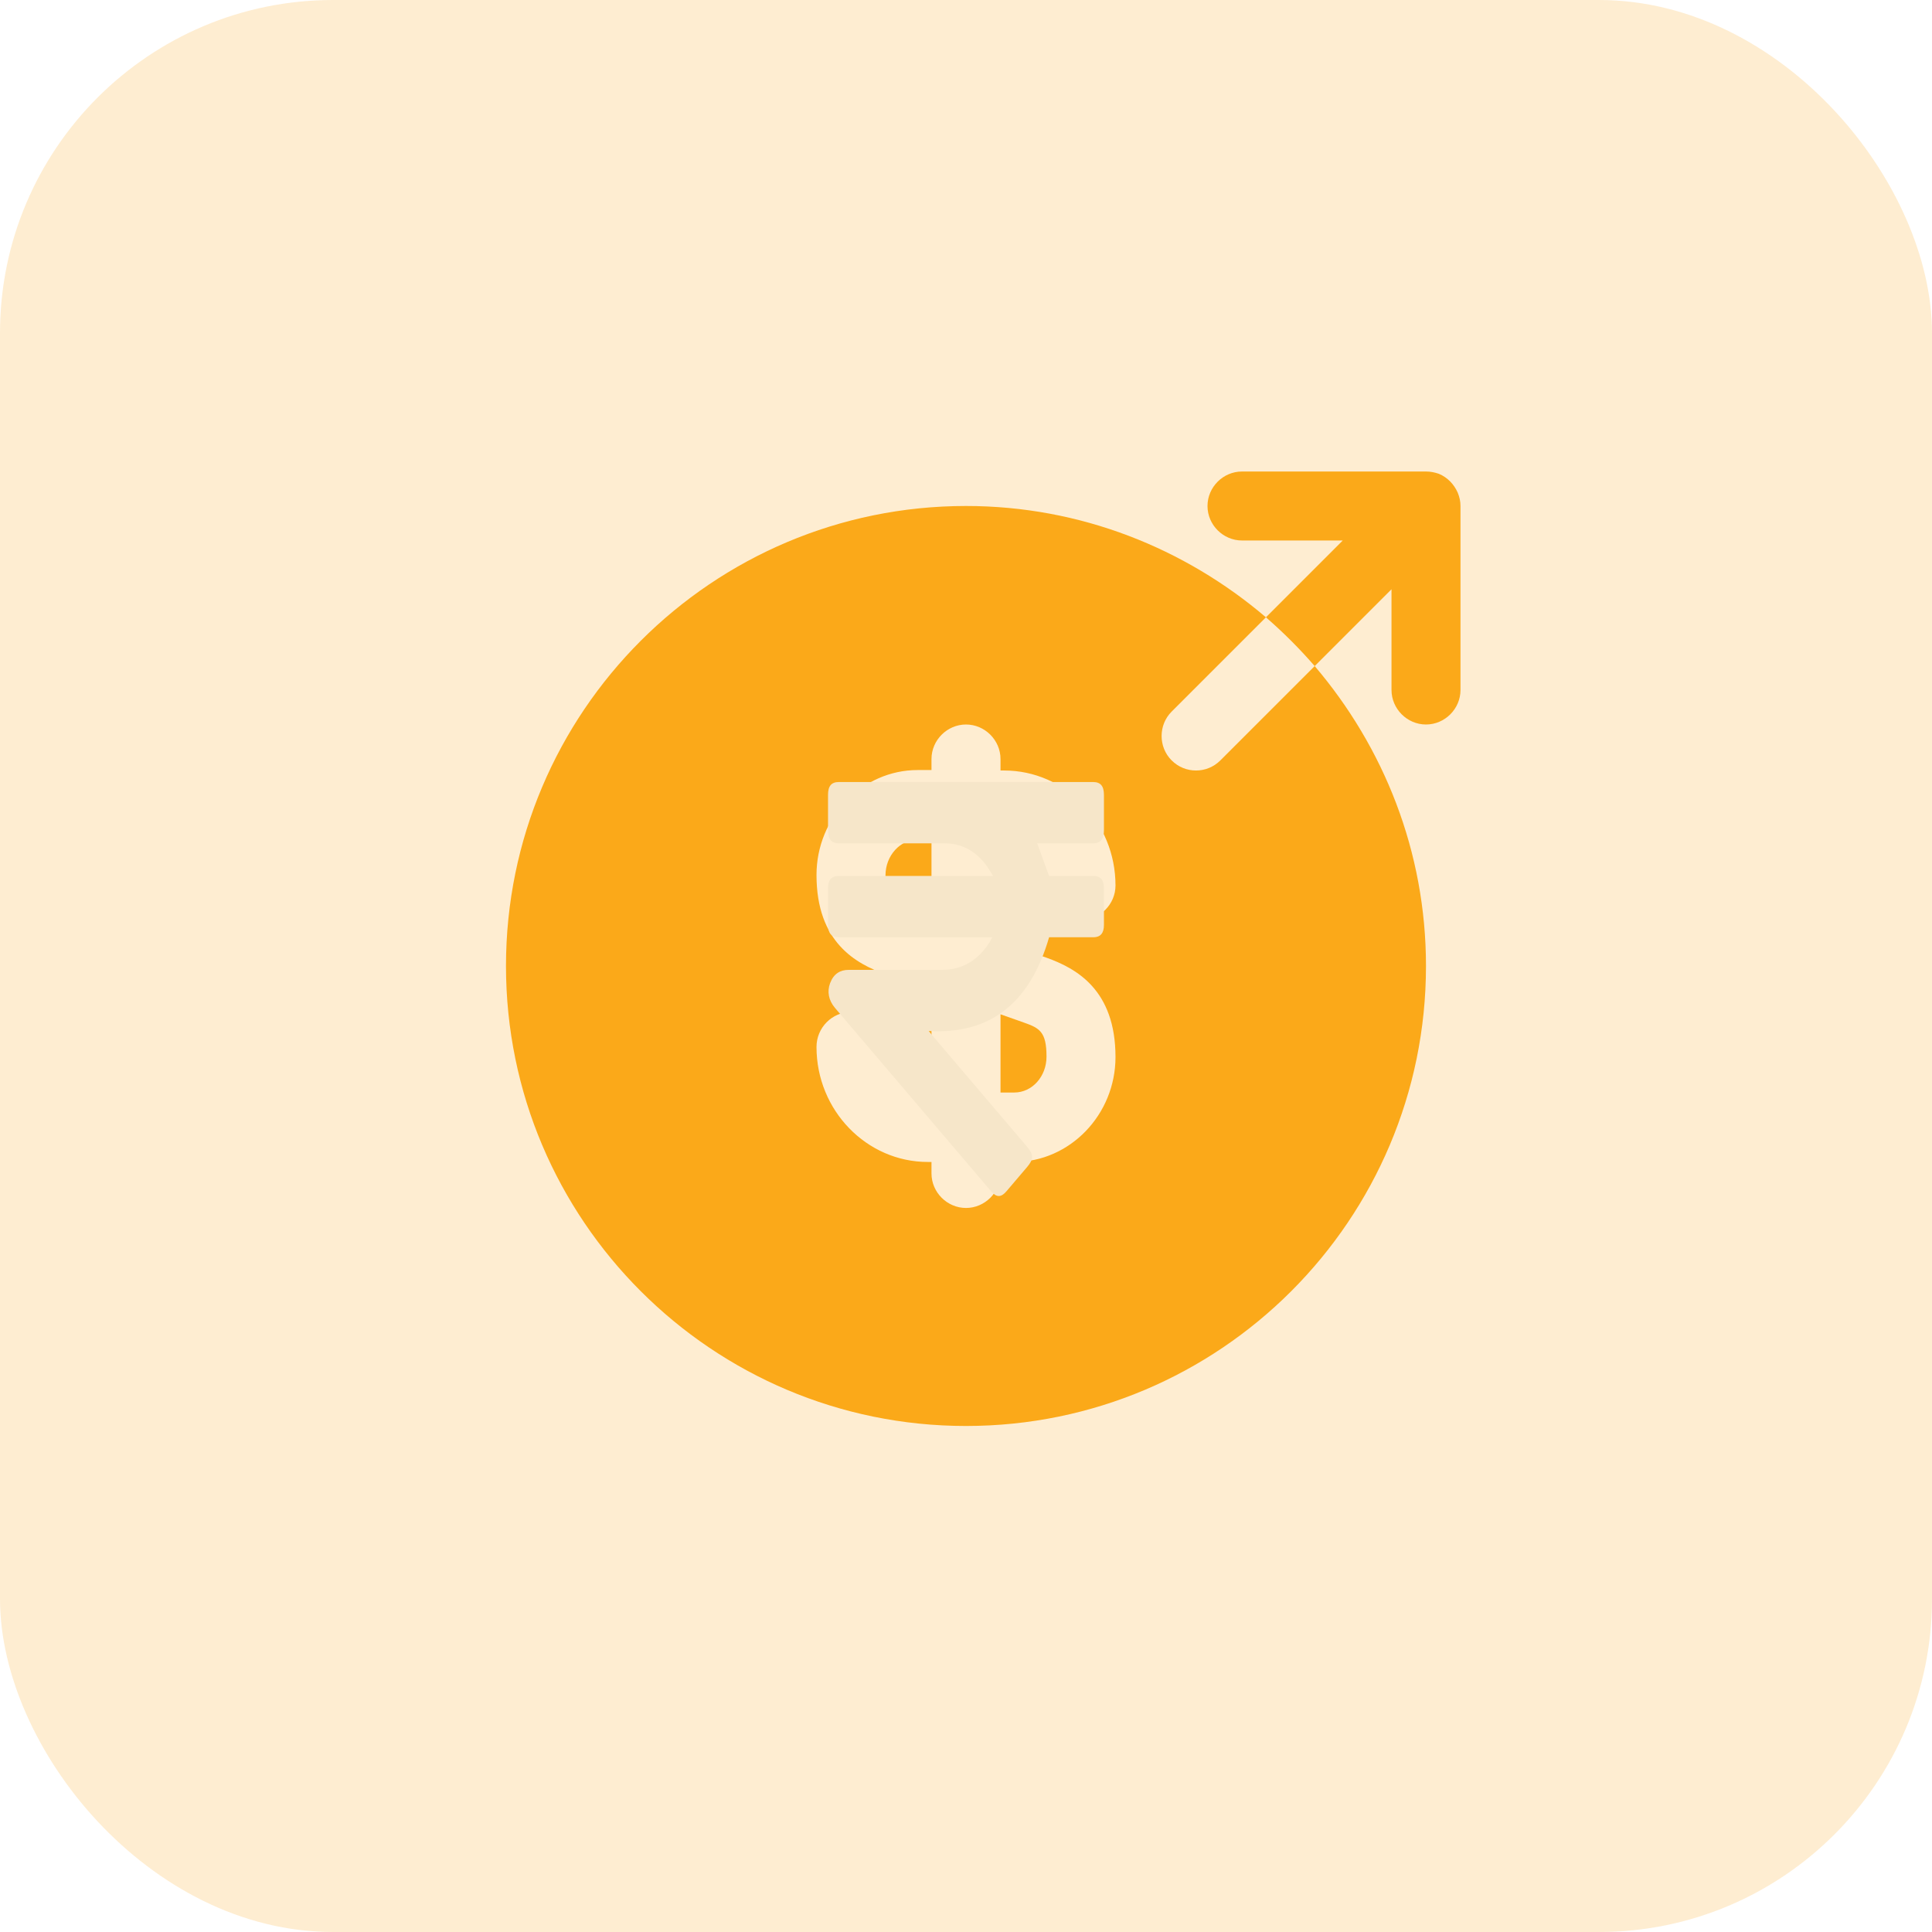 <svg width="58" height="58" viewBox="0 0 58 58" fill="none" xmlns="http://www.w3.org/2000/svg">
<rect width="58" height="58" rx="10" fill="#FBA919" fill-opacity="0.2"/>
<path d="M26.583 26.28C26.583 27.026 26.79 27.136 27.26 27.302L27.964 27.55V25.203H27.55C27.025 25.203 26.583 25.686 26.583 26.28Z" fill="#FBA919"/>
<path d="M30.036 32.798H30.45C30.988 32.798 31.417 32.315 31.417 31.721C31.417 30.975 31.209 30.864 30.74 30.699L30.036 30.45V32.798Z" fill="#FBA919"/>
<path d="M39.468 19.996L36.637 22.827C36.429 23.034 36.167 23.131 35.905 23.131C35.642 23.131 35.38 23.034 35.173 22.827C34.772 22.427 34.772 21.764 35.173 21.363L38.004 18.532C35.573 16.461 32.438 15.19 29 15.19C21.377 15.19 15.19 21.377 15.19 29C15.19 36.623 21.377 42.809 29 42.809C36.623 42.809 42.809 36.623 42.809 29C42.809 25.561 41.539 22.427 39.468 19.996ZM31.417 28.751C32.3 29.069 33.488 29.704 33.488 31.734C33.488 33.46 32.121 34.883 30.45 34.883H30.036V35.228C30.036 35.794 29.566 36.264 29 36.264C28.434 36.264 27.964 35.794 27.964 35.228V34.883H27.854C26.017 34.883 24.512 33.336 24.512 31.43C24.512 30.85 24.981 30.381 25.548 30.381C26.114 30.381 26.583 30.85 26.583 31.417C26.583 32.176 27.149 32.798 27.854 32.798H27.964V29.732L26.583 29.248C25.7 28.931 24.512 28.296 24.512 26.266C24.512 24.54 25.879 23.117 27.55 23.117H27.964V22.786C27.964 22.22 28.434 21.75 29 21.75C29.566 21.75 30.036 22.22 30.036 22.786V23.131H30.146C31.983 23.131 33.488 24.678 33.488 26.583C33.488 27.149 33.019 27.619 32.452 27.619C31.886 27.619 31.417 27.149 31.417 26.583C31.417 25.824 30.85 25.202 30.146 25.202H30.036V28.268L31.417 28.751Z" fill="#FBA919"/>
<path d="M43.762 14.79C43.652 14.541 43.459 14.334 43.196 14.224C43.072 14.182 42.948 14.155 42.809 14.155H37.286C36.719 14.155 36.25 14.624 36.25 15.191C36.25 15.757 36.719 16.226 37.286 16.226H40.31L38.004 18.532C38.529 18.988 39.012 19.471 39.468 19.996L41.774 17.69V20.714C41.774 21.28 42.243 21.75 42.809 21.75C43.376 21.75 43.845 21.28 43.845 20.714V15.191C43.845 15.052 43.818 14.928 43.762 14.79Z" fill="#FBA919"/>
<path d="M29.787 28.138H25.216C24.951 28.138 24.859 28.031 24.857 27.721C24.857 27.374 24.857 27.028 24.857 26.681C24.857 26.416 24.96 26.296 25.186 26.296H29.813C29.727 26.162 29.666 26.05 29.59 25.951C29.265 25.535 28.86 25.321 28.379 25.318C27.321 25.316 26.264 25.316 25.208 25.318C24.953 25.318 24.858 25.206 24.858 24.904C24.858 24.557 24.858 24.21 24.858 23.863C24.858 23.595 24.959 23.477 25.184 23.477H32.815C33.04 23.477 33.14 23.596 33.141 23.863C33.141 24.215 33.141 24.566 33.141 24.917C33.141 25.201 33.042 25.318 32.803 25.318C32.287 25.318 31.772 25.318 31.256 25.318H31.137L31.493 26.295H31.59C32.001 26.295 32.412 26.295 32.822 26.295C33.035 26.295 33.14 26.417 33.141 26.665C33.143 27.034 33.143 27.403 33.141 27.771C33.141 28.014 33.035 28.136 32.83 28.137C32.381 28.137 31.934 28.137 31.495 28.137C30.907 30.159 29.69 31.056 27.881 30.951C27.924 31.003 27.95 31.037 27.977 31.069L30.837 34.43C31.032 34.659 31.032 34.803 30.837 35.032C30.628 35.278 30.42 35.524 30.211 35.767C30.053 35.951 29.914 35.951 29.757 35.767C28.192 33.931 26.629 32.094 25.066 30.257C24.876 30.033 24.824 29.769 24.921 29.513C25.028 29.232 25.223 29.116 25.478 29.116C26.411 29.116 27.345 29.116 28.279 29.116C28.877 29.116 29.356 28.843 29.713 28.278C29.735 28.241 29.755 28.199 29.787 28.138Z" fill="#F6E6C9"/>
</svg>

